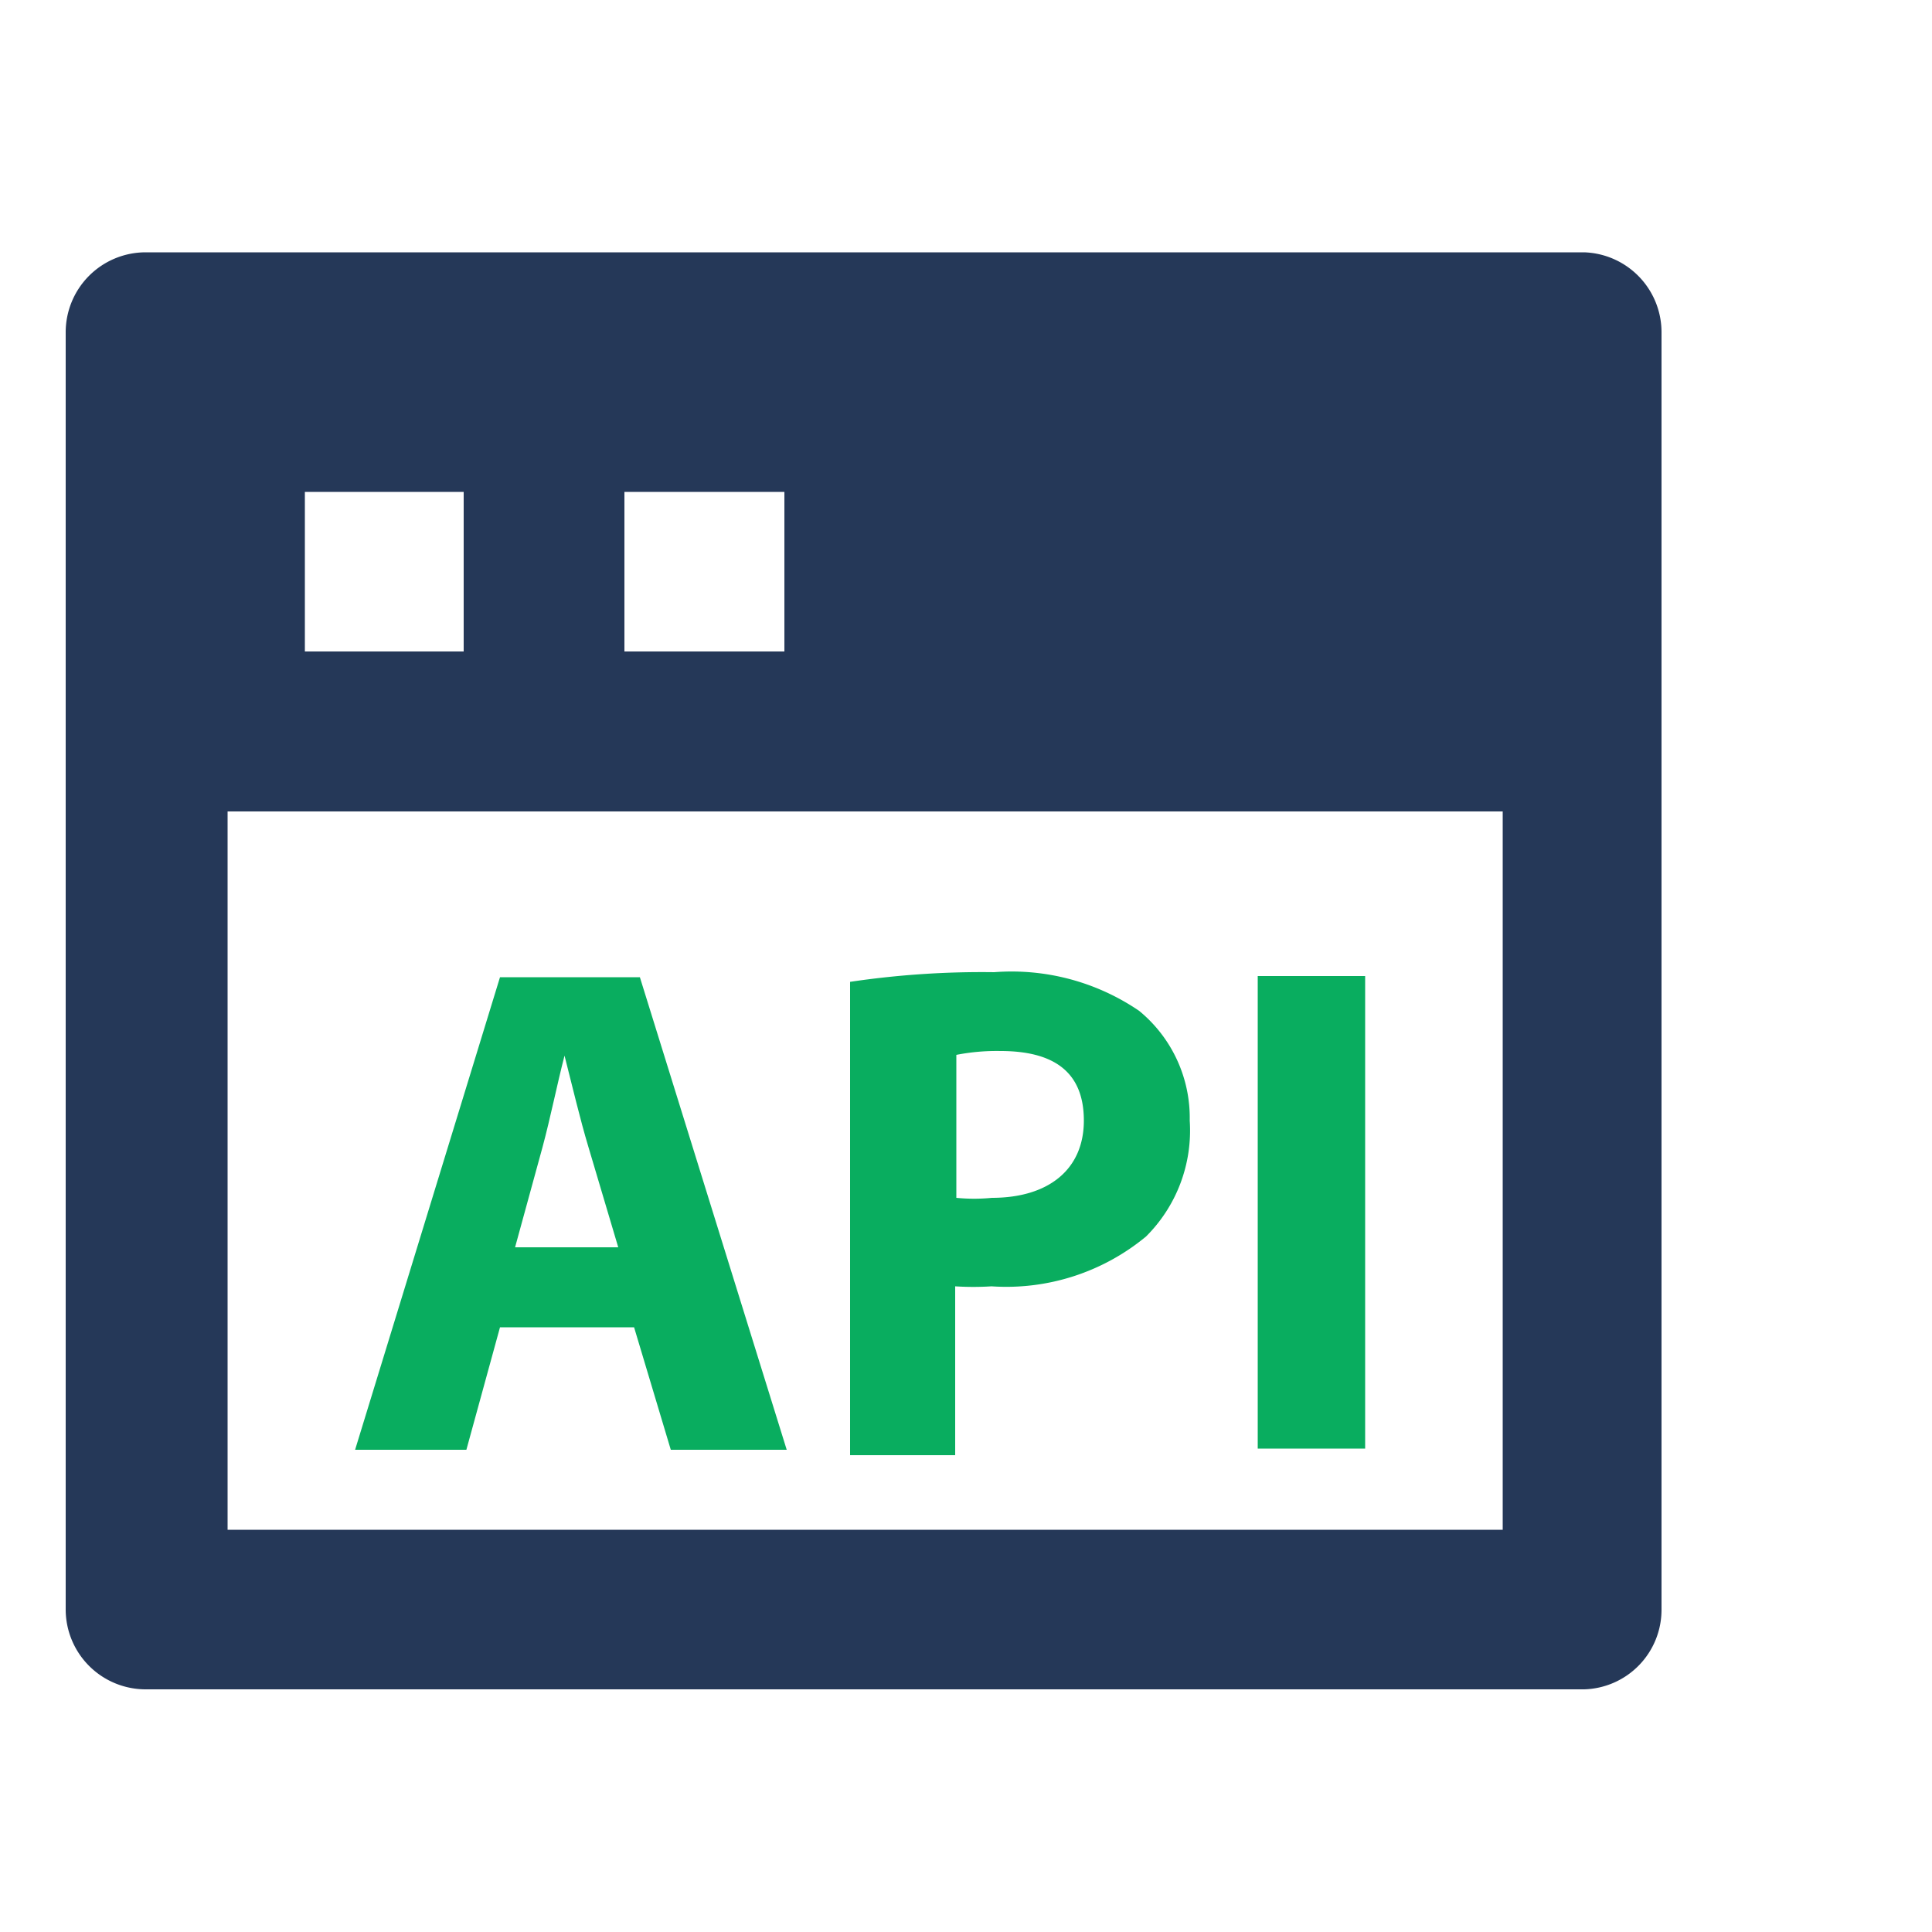 <svg id="Layer_1" data-name="Layer 1" xmlns="http://www.w3.org/2000/svg" viewBox="0 0 50 50"><defs><style>.cls-1{fill:#253858;}.cls-2{fill:#09ad5f;}</style></defs><g id="Layer_2" data-name="Layer 2"><g id="Layer_1-2" data-name="Layer 1-2"><path class="cls-1" d="M3.77,6.53H41A2.07,2.07,0,0,1,43,8.6V41.66A2.06,2.06,0,0,1,41,43.72H3.77A2.07,2.07,0,0,1,1.7,41.66V8.6A2.07,2.07,0,0,1,3.77,6.53ZM38.89,21h-33V39.59H38.89Zm-31-8.27v4.13H12V12.73Zm8.27,0v4.13H20.3V12.73Z"/><path class="cls-2" d="M12.94,34.35l-.87,3.17H9.19l3.75-12.23h3.62l3.8,12.23h-3l-.95-3.17ZM16,32.28l-.77-2.59c-.22-.73-.42-1.59-.62-2.37h0c-.19.73-.36,1.59-.57,2.37l-.71,2.59Z"/><path class="cls-2" d="M22,25.41a23.23,23.23,0,0,1,3.73-.25,5.86,5.86,0,0,1,3.75,1A3.58,3.58,0,0,1,30.79,29a3.87,3.87,0,0,1-1.13,3,5.67,5.67,0,0,1-4,1.29,7.37,7.37,0,0,1-.94,0v4.37H22ZM24.75,31a4.71,4.71,0,0,0,.92,0c1.46,0,2.38-.73,2.38-2s-.79-1.8-2.16-1.8a5.43,5.43,0,0,0-1.14.1Z"/><path class="cls-2" d="M35.33,25.26V37.49H32.55V25.26Z"/></g></g></svg>